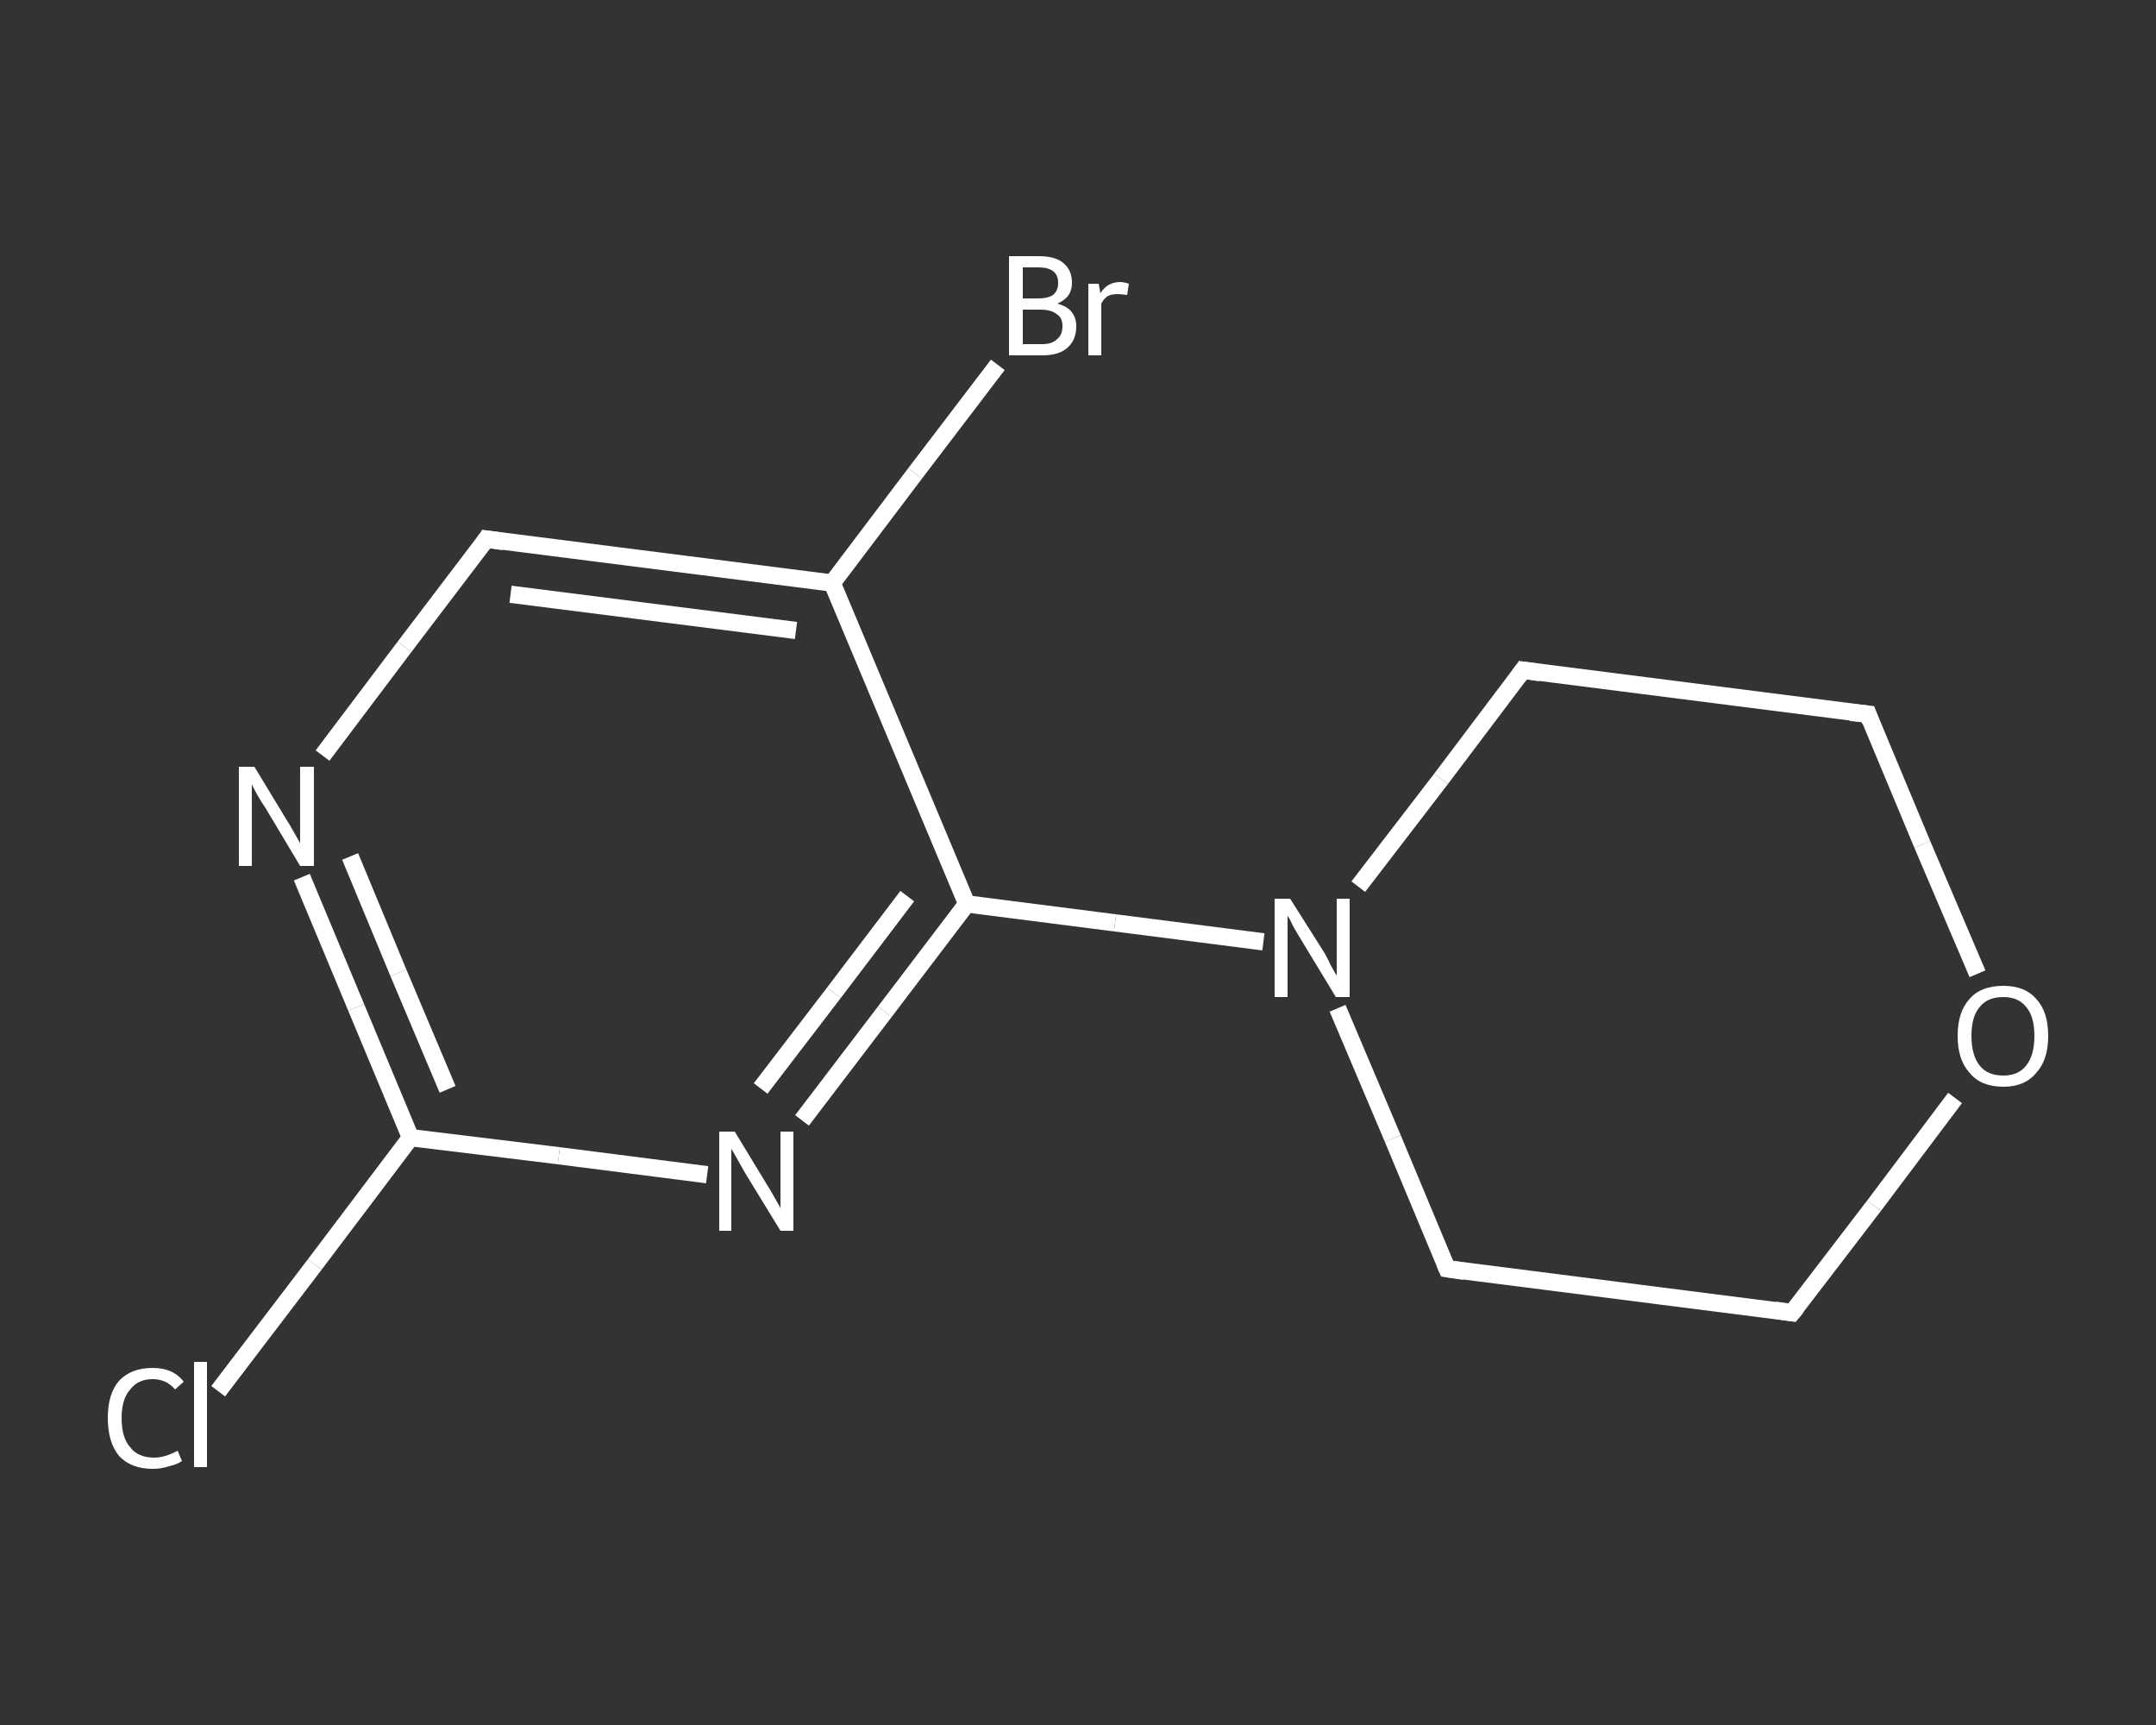 <?xml version='1.0' encoding='iso-8859-1'?>
<svg version='1.1' baseProfile='full'
              xmlns='http://www.w3.org/2000/svg'
                      xmlns:rdkit='http://www.rdkit.org/xml'
                      xmlns:xlink='http://www.w3.org/1999/xlink'
                  xml:space='preserve'
width='250px' height='200px' viewBox='0 0 250 200'>
<rect x="0" y="0" width="250" height="200" fill="#333333" stroke="none"/>
<!-- END OF HEADER -->
<rect style='opacity:1.0;fill:transparent;stroke:none' width='250.0' height='200.0' x='0.0' y='0.0'> </rect>
<path class='bond-0 atom-0 atom-1' d='M 25.3,161.3 L 36.5,146.6' style='fill:none;fill-rule:evenodd;stroke:#FFFFFF;stroke-width:2.0px;stroke-linecap:butt;stroke-linejoin:miter;stroke-opacity:1' />
<path class='bond-0 atom-0 atom-1' d='M 36.5,146.6 L 47.6,131.9' style='fill:none;fill-rule:evenodd;stroke:#FFFFFF;stroke-width:2.0px;stroke-linecap:butt;stroke-linejoin:miter;stroke-opacity:1' />
<path class='bond-1 atom-1 atom-2' d='M 47.6,131.9 L 41.3,116.8' style='fill:none;fill-rule:evenodd;stroke:#FFFFFF;stroke-width:2.0px;stroke-linecap:butt;stroke-linejoin:miter;stroke-opacity:1' />
<path class='bond-1 atom-1 atom-2' d='M 41.3,116.8 L 35.0,101.7' style='fill:none;fill-rule:evenodd;stroke:#FFFFFF;stroke-width:2.0px;stroke-linecap:butt;stroke-linejoin:miter;stroke-opacity:1' />
<path class='bond-1 atom-1 atom-2' d='M 51.9,126.3 L 46.2,112.8' style='fill:none;fill-rule:evenodd;stroke:#FFFFFF;stroke-width:2.0px;stroke-linecap:butt;stroke-linejoin:miter;stroke-opacity:1' />
<path class='bond-1 atom-1 atom-2' d='M 46.2,112.8 L 40.6,99.3' style='fill:none;fill-rule:evenodd;stroke:#FFFFFF;stroke-width:2.0px;stroke-linecap:butt;stroke-linejoin:miter;stroke-opacity:1' />
<path class='bond-2 atom-2 atom-3' d='M 37.4,87.6 L 46.9,75.0' style='fill:none;fill-rule:evenodd;stroke:#FFFFFF;stroke-width:2.0px;stroke-linecap:butt;stroke-linejoin:miter;stroke-opacity:1' />
<path class='bond-2 atom-2 atom-3' d='M 46.9,75.0 L 56.4,62.5' style='fill:none;fill-rule:evenodd;stroke:#FFFFFF;stroke-width:2.0px;stroke-linecap:butt;stroke-linejoin:miter;stroke-opacity:1' />
<path class='bond-3 atom-3 atom-4' d='M 56.4,62.5 L 96.5,67.6' style='fill:none;fill-rule:evenodd;stroke:#FFFFFF;stroke-width:2.0px;stroke-linecap:butt;stroke-linejoin:miter;stroke-opacity:1' />
<path class='bond-3 atom-3 atom-4' d='M 59.2,68.9 L 92.3,73.1' style='fill:none;fill-rule:evenodd;stroke:#FFFFFF;stroke-width:2.0px;stroke-linecap:butt;stroke-linejoin:miter;stroke-opacity:1' />
<path class='bond-4 atom-4 atom-5' d='M 96.5,67.6 L 106.1,54.9' style='fill:none;fill-rule:evenodd;stroke:#FFFFFF;stroke-width:2.0px;stroke-linecap:butt;stroke-linejoin:miter;stroke-opacity:1' />
<path class='bond-4 atom-4 atom-5' d='M 106.1,54.9 L 115.7,42.3' style='fill:none;fill-rule:evenodd;stroke:#FFFFFF;stroke-width:2.0px;stroke-linecap:butt;stroke-linejoin:miter;stroke-opacity:1' />
<path class='bond-5 atom-4 atom-6' d='M 96.5,67.6 L 112.1,104.8' style='fill:none;fill-rule:evenodd;stroke:#FFFFFF;stroke-width:2.0px;stroke-linecap:butt;stroke-linejoin:miter;stroke-opacity:1' />
<path class='bond-6 atom-6 atom-7' d='M 112.1,104.8 L 129.3,107.0' style='fill:none;fill-rule:evenodd;stroke:#FFFFFF;stroke-width:2.0px;stroke-linecap:butt;stroke-linejoin:miter;stroke-opacity:1' />
<path class='bond-6 atom-6 atom-7' d='M 129.3,107.0 L 146.5,109.2' style='fill:none;fill-rule:evenodd;stroke:#FFFFFF;stroke-width:2.0px;stroke-linecap:butt;stroke-linejoin:miter;stroke-opacity:1' />
<path class='bond-7 atom-7 atom-8' d='M 155.1,116.9 L 161.5,132.0' style='fill:none;fill-rule:evenodd;stroke:#FFFFFF;stroke-width:2.0px;stroke-linecap:butt;stroke-linejoin:miter;stroke-opacity:1' />
<path class='bond-7 atom-7 atom-8' d='M 161.5,132.0 L 167.8,147.1' style='fill:none;fill-rule:evenodd;stroke:#FFFFFF;stroke-width:2.0px;stroke-linecap:butt;stroke-linejoin:miter;stroke-opacity:1' />
<path class='bond-8 atom-8 atom-9' d='M 167.8,147.1 L 207.8,152.2' style='fill:none;fill-rule:evenodd;stroke:#FFFFFF;stroke-width:2.0px;stroke-linecap:butt;stroke-linejoin:miter;stroke-opacity:1' />
<path class='bond-9 atom-9 atom-10' d='M 207.8,152.2 L 217.3,139.8' style='fill:none;fill-rule:evenodd;stroke:#FFFFFF;stroke-width:2.0px;stroke-linecap:butt;stroke-linejoin:miter;stroke-opacity:1' />
<path class='bond-9 atom-9 atom-10' d='M 217.3,139.8 L 226.7,127.3' style='fill:none;fill-rule:evenodd;stroke:#FFFFFF;stroke-width:2.0px;stroke-linecap:butt;stroke-linejoin:miter;stroke-opacity:1' />
<path class='bond-10 atom-10 atom-11' d='M 229.3,112.9 L 222.9,97.9' style='fill:none;fill-rule:evenodd;stroke:#FFFFFF;stroke-width:2.0px;stroke-linecap:butt;stroke-linejoin:miter;stroke-opacity:1' />
<path class='bond-10 atom-10 atom-11' d='M 222.9,97.9 L 216.6,82.8' style='fill:none;fill-rule:evenodd;stroke:#FFFFFF;stroke-width:2.0px;stroke-linecap:butt;stroke-linejoin:miter;stroke-opacity:1' />
<path class='bond-11 atom-11 atom-12' d='M 216.6,82.8 L 176.6,77.7' style='fill:none;fill-rule:evenodd;stroke:#FFFFFF;stroke-width:2.0px;stroke-linecap:butt;stroke-linejoin:miter;stroke-opacity:1' />
<path class='bond-12 atom-6 atom-13' d='M 112.1,104.8 L 102.6,117.3' style='fill:none;fill-rule:evenodd;stroke:#FFFFFF;stroke-width:2.0px;stroke-linecap:butt;stroke-linejoin:miter;stroke-opacity:1' />
<path class='bond-12 atom-6 atom-13' d='M 102.6,117.3 L 93.0,129.9' style='fill:none;fill-rule:evenodd;stroke:#FFFFFF;stroke-width:2.0px;stroke-linecap:butt;stroke-linejoin:miter;stroke-opacity:1' />
<path class='bond-12 atom-6 atom-13' d='M 105.2,103.9 L 96.7,115.1' style='fill:none;fill-rule:evenodd;stroke:#FFFFFF;stroke-width:2.0px;stroke-linecap:butt;stroke-linejoin:miter;stroke-opacity:1' />
<path class='bond-12 atom-6 atom-13' d='M 96.7,115.1 L 88.2,126.2' style='fill:none;fill-rule:evenodd;stroke:#FFFFFF;stroke-width:2.0px;stroke-linecap:butt;stroke-linejoin:miter;stroke-opacity:1' />
<path class='bond-13 atom-13 atom-1' d='M 82.0,136.2 L 64.8,134.0' style='fill:none;fill-rule:evenodd;stroke:#FFFFFF;stroke-width:2.0px;stroke-linecap:butt;stroke-linejoin:miter;stroke-opacity:1' />
<path class='bond-13 atom-13 atom-1' d='M 64.8,134.0 L 47.6,131.9' style='fill:none;fill-rule:evenodd;stroke:#FFFFFF;stroke-width:2.0px;stroke-linecap:butt;stroke-linejoin:miter;stroke-opacity:1' />
<path class='bond-14 atom-12 atom-7' d='M 176.6,77.7 L 167.1,90.3' style='fill:none;fill-rule:evenodd;stroke:#FFFFFF;stroke-width:2.0px;stroke-linecap:butt;stroke-linejoin:miter;stroke-opacity:1' />
<path class='bond-14 atom-12 atom-7' d='M 167.1,90.3 L 157.5,102.8' style='fill:none;fill-rule:evenodd;stroke:#FFFFFF;stroke-width:2.0px;stroke-linecap:butt;stroke-linejoin:miter;stroke-opacity:1' />
<path d='M 56.0,63.1 L 56.4,62.5 L 58.4,62.8' style='fill:none;stroke:#FFFFFF;stroke-width:2.0px;stroke-linecap:butt;stroke-linejoin:miter;stroke-opacity:1;' />
<path d='M 167.5,146.4 L 167.8,147.1 L 169.8,147.4' style='fill:none;stroke:#FFFFFF;stroke-width:2.0px;stroke-linecap:butt;stroke-linejoin:miter;stroke-opacity:1;' />
<path d='M 205.8,151.9 L 207.8,152.2 L 208.3,151.6' style='fill:none;stroke:#FFFFFF;stroke-width:2.0px;stroke-linecap:butt;stroke-linejoin:miter;stroke-opacity:1;' />
<path d='M 216.9,83.6 L 216.6,82.8 L 214.6,82.6' style='fill:none;stroke:#FFFFFF;stroke-width:2.0px;stroke-linecap:butt;stroke-linejoin:miter;stroke-opacity:1;' />
<path d='M 178.6,78.0 L 176.6,77.7 L 176.1,78.4' style='fill:none;stroke:#FFFFFF;stroke-width:2.0px;stroke-linecap:butt;stroke-linejoin:miter;stroke-opacity:1;' />
<path class='atom-0' d='M 12.5 164.4
Q 12.5 161.6, 13.8 160.1
Q 15.2 158.6, 17.7 158.6
Q 20.1 158.6, 21.3 160.2
L 20.3 161.1
Q 19.3 159.9, 17.7 159.9
Q 16.0 159.9, 15.1 161.1
Q 14.1 162.2, 14.1 164.4
Q 14.1 166.7, 15.1 167.8
Q 16.0 169.0, 17.9 169.0
Q 19.1 169.0, 20.6 168.2
L 21.1 169.4
Q 20.5 169.8, 19.6 170.0
Q 18.7 170.3, 17.7 170.3
Q 15.2 170.3, 13.8 168.8
Q 12.5 167.2, 12.5 164.4
' fill='#FFFFFF'/>
<path class='atom-0' d='M 22.5 157.9
L 24.0 157.9
L 24.0 170.1
L 22.5 170.1
L 22.5 157.9
' fill='#FFFFFF'/>
<path class='atom-2' d='M 29.5 88.9
L 33.2 95.0
Q 33.6 95.6, 34.2 96.7
Q 34.8 97.7, 34.8 97.8
L 34.8 88.9
L 36.4 88.9
L 36.4 100.4
L 34.8 100.4
L 30.8 93.7
Q 30.3 93.0, 29.8 92.1
Q 29.3 91.2, 29.2 90.9
L 29.2 100.4
L 27.7 100.4
L 27.7 88.9
L 29.5 88.9
' fill='#FFFFFF'/>
<path class='atom-5' d='M 122.6 35.2
Q 123.7 35.5, 124.2 36.1
Q 124.8 36.8, 124.8 37.8
Q 124.8 39.4, 123.8 40.3
Q 122.8 41.2, 120.9 41.2
L 117.0 41.2
L 117.0 29.7
L 120.4 29.7
Q 122.4 29.7, 123.3 30.5
Q 124.3 31.3, 124.3 32.8
Q 124.3 34.5, 122.6 35.2
M 118.6 31.0
L 118.6 34.6
L 120.4 34.6
Q 121.5 34.6, 122.1 34.2
Q 122.7 33.7, 122.7 32.8
Q 122.7 31.0, 120.4 31.0
L 118.6 31.0
M 120.9 39.9
Q 122.0 39.9, 122.6 39.3
Q 123.2 38.8, 123.2 37.8
Q 123.2 36.8, 122.5 36.4
Q 121.9 35.9, 120.6 35.9
L 118.6 35.9
L 118.6 39.9
L 120.9 39.9
' fill='#FFFFFF'/>
<path class='atom-5' d='M 127.4 32.9
L 127.6 34.0
Q 128.4 32.7, 129.9 32.7
Q 130.3 32.7, 130.9 32.9
L 130.7 34.2
Q 130.0 34.1, 129.6 34.1
Q 128.9 34.1, 128.5 34.3
Q 128.0 34.6, 127.7 35.2
L 127.7 41.2
L 126.2 41.2
L 126.2 32.9
L 127.4 32.9
' fill='#FFFFFF'/>
<path class='atom-7' d='M 149.6 104.2
L 153.4 110.2
Q 153.8 110.8, 154.3 111.9
Q 154.9 113.0, 155.0 113.1
L 155.0 104.2
L 156.5 104.2
L 156.5 115.6
L 154.9 115.6
L 150.9 109.0
Q 150.4 108.2, 149.9 107.3
Q 149.5 106.4, 149.3 106.2
L 149.3 115.6
L 147.8 115.6
L 147.8 104.2
L 149.6 104.2
' fill='#FFFFFF'/>
<path class='atom-10' d='M 227.0 120.1
Q 227.0 117.3, 228.4 115.8
Q 229.7 114.3, 232.3 114.3
Q 234.8 114.3, 236.1 115.8
Q 237.5 117.3, 237.5 120.1
Q 237.5 122.9, 236.1 124.4
Q 234.8 126.0, 232.3 126.0
Q 229.7 126.0, 228.4 124.4
Q 227.0 122.9, 227.0 120.1
M 232.3 124.7
Q 234.0 124.7, 234.9 123.6
Q 235.9 122.4, 235.9 120.1
Q 235.9 117.8, 234.9 116.7
Q 234.0 115.6, 232.3 115.6
Q 230.5 115.6, 229.6 116.7
Q 228.6 117.8, 228.6 120.1
Q 228.6 122.4, 229.6 123.6
Q 230.5 124.7, 232.3 124.7
' fill='#FFFFFF'/>
<path class='atom-13' d='M 85.2 131.2
L 88.9 137.3
Q 89.3 137.9, 89.9 139.0
Q 90.5 140.0, 90.5 140.1
L 90.5 131.2
L 92.0 131.2
L 92.0 142.7
L 90.5 142.7
L 86.4 136.0
Q 86.0 135.3, 85.5 134.4
Q 85.0 133.5, 84.8 133.2
L 84.8 142.7
L 83.4 142.7
L 83.4 131.2
L 85.2 131.2
' fill='#FFFFFF'/>
</svg>
